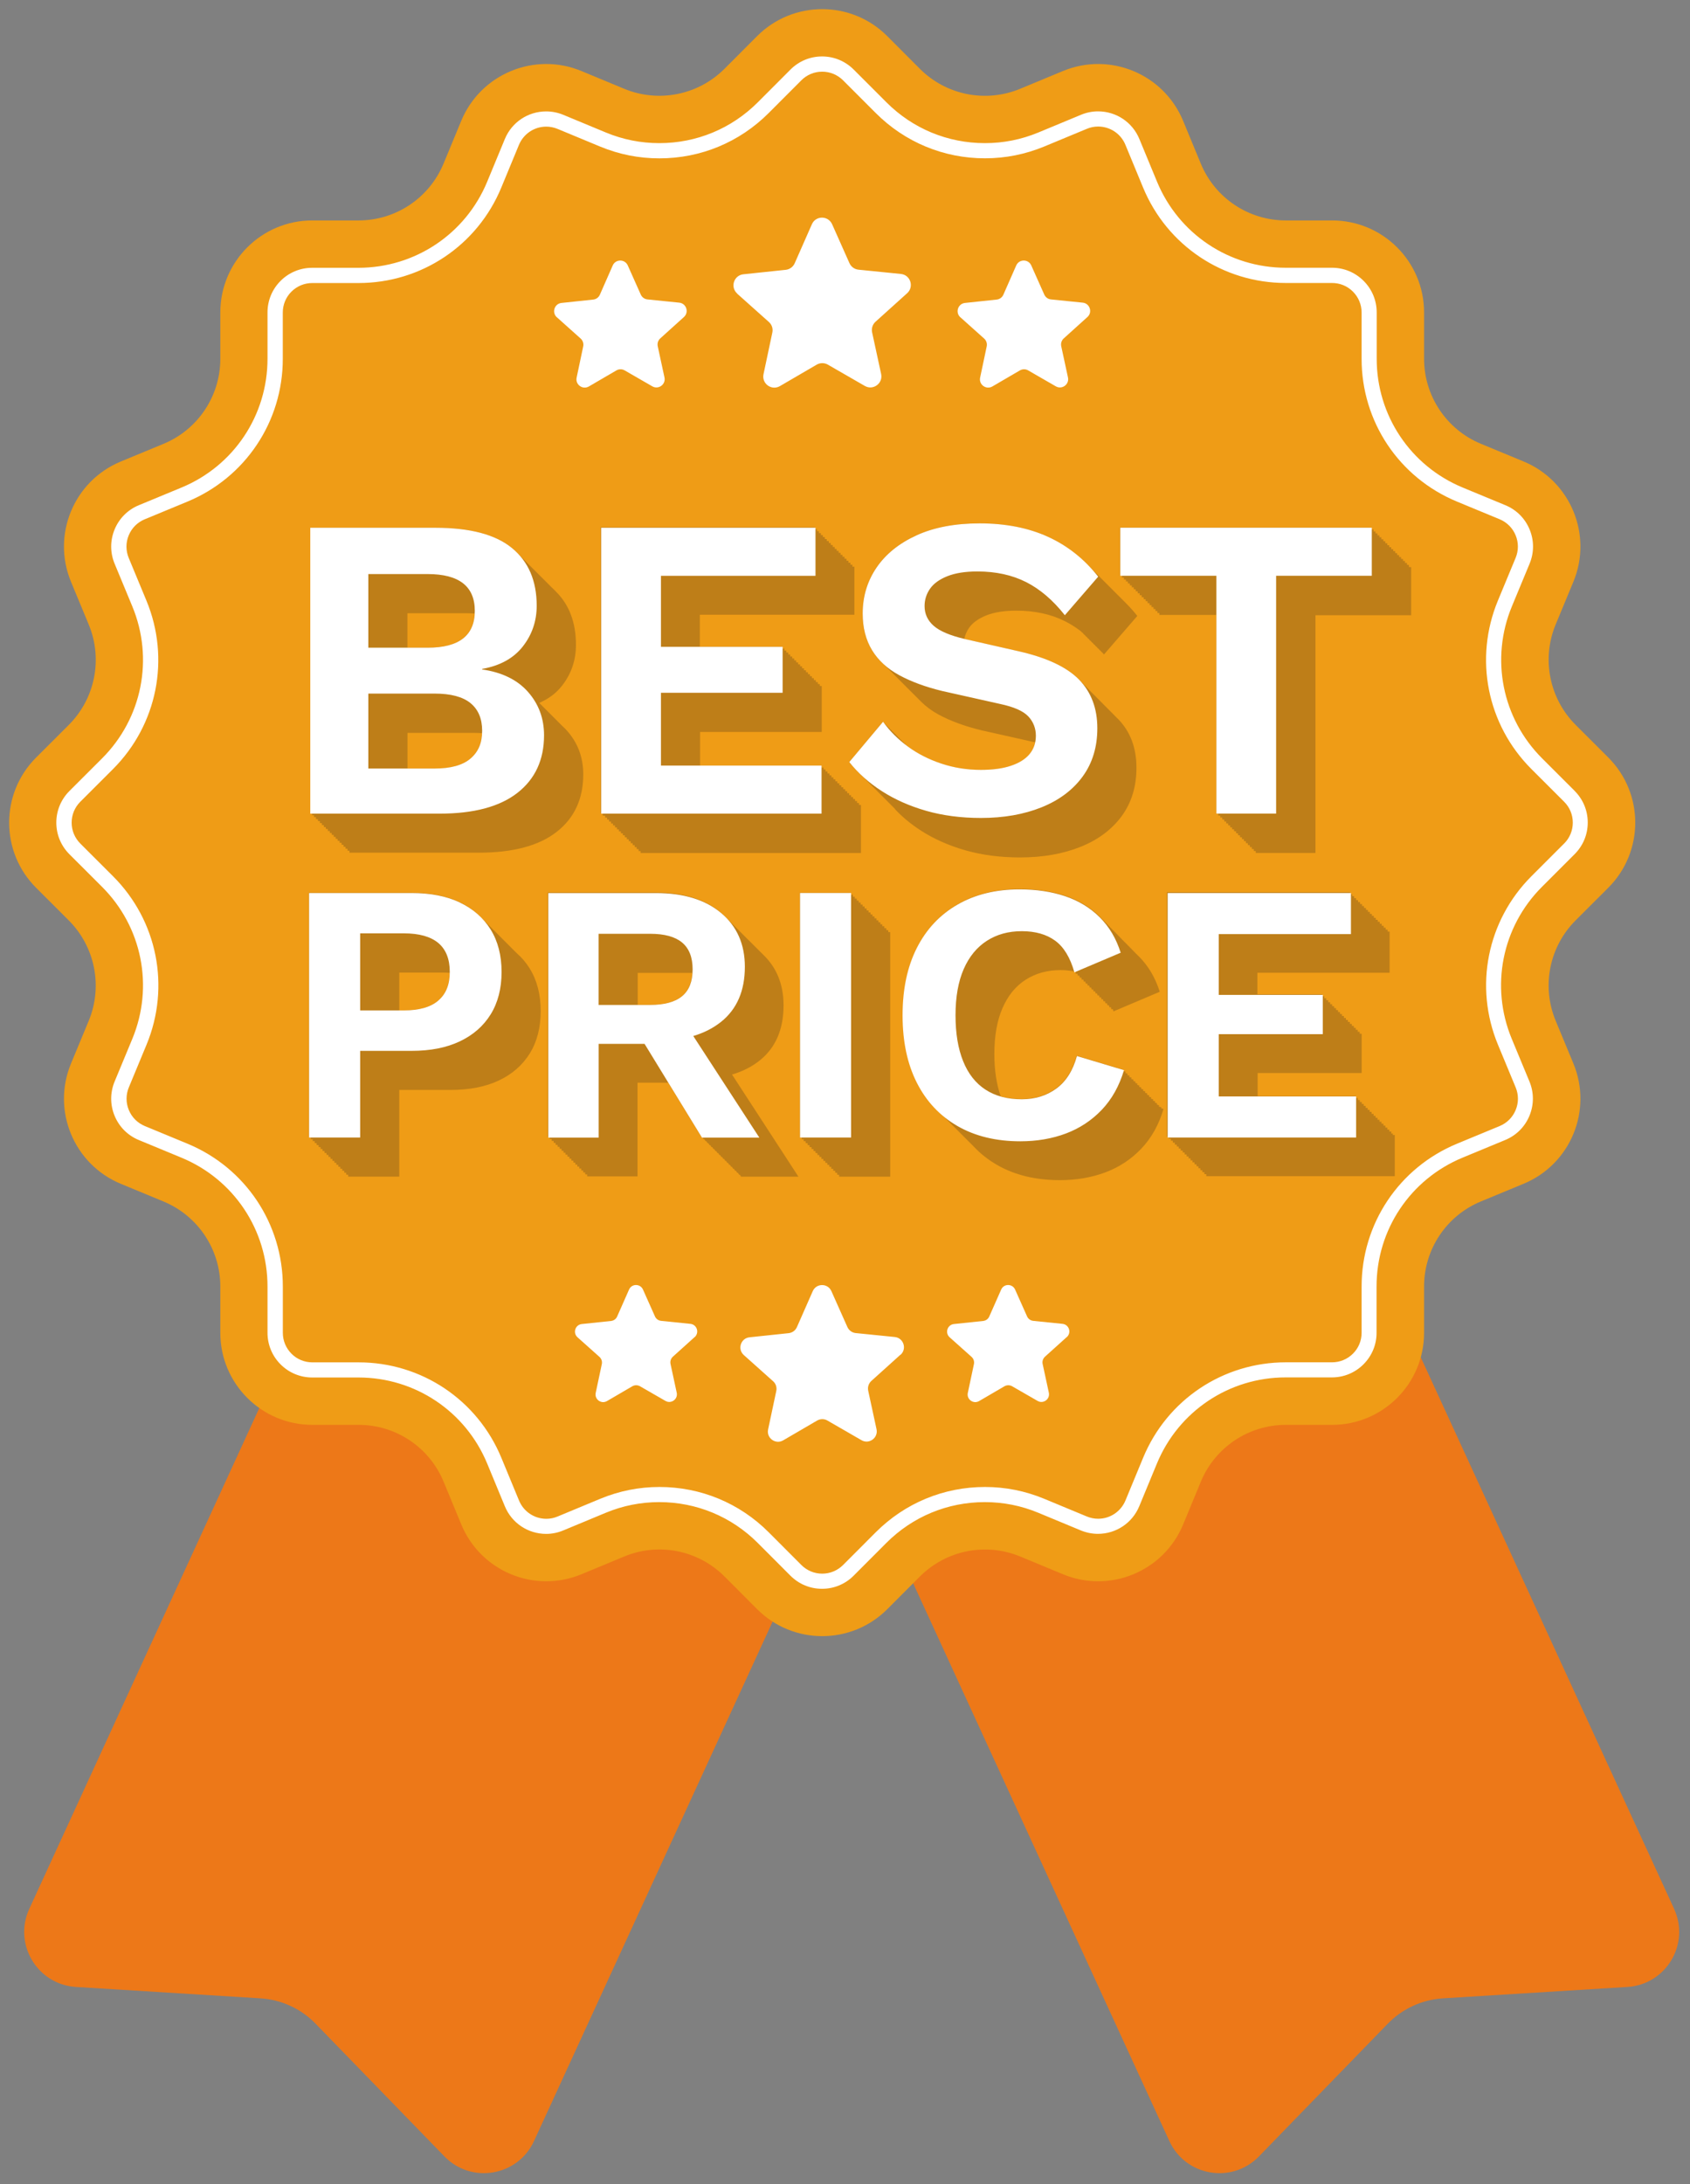 <?xml version="1.0" encoding="UTF-8"?>
<!DOCTYPE svg PUBLIC '-//W3C//DTD SVG 1.0//EN'
          'http://www.w3.org/TR/2001/REC-SVG-20010904/DTD/svg10.dtd'>
<svg height="454.3" preserveAspectRatio="xMidYMid meet" version="1.0" viewBox="-1.9 -1.9 351.7 454.3" width="351.7" xmlns="http://www.w3.org/2000/svg" xmlns:xlink="http://www.w3.org/1999/xlink" zoomAndPan="magnify"
><rect x="-1.9" y="-1.9" width="351.7" height="454.3" fill="#808080" stroke="none"/><g
  ><g id="change1_1"
    ><path d="m346.5,395.14l-89.3-194.3-81.86,37.62-81.86-37.62L4.19,395.14c-3.36,7.32,1.67,15.73,9.71,16.23l38.39,2.37c4.36.27,8.46,2.15,11.5,5.29l26.8,27.59c5.61,5.78,15.28,4.12,18.64-3.2l66.11-143.84,66.11,143.84c3.36,7.32,13.03,8.98,18.64,3.2l26.8-27.59c3.04-3.13,7.14-5.02,11.5-5.29l38.39-2.37c8.04-.5,13.07-8.91,9.71-16.23Z" fill="#ed7818"
    /></g
    ><g id="change2_1"
    ><path d="m182.75,5.62l6.78,6.79c5.48,5.49,13.73,7.13,20.89,4.15l8.87-3.68c9.78-4.06,20.99.59,25.03,10.37l3.67,8.87c2.96,7.17,9.95,11.84,17.71,11.83h9.6c10.58-.01,19.17,8.57,19.16,19.15v9.6c-.01,7.75,4.66,14.74,11.83,17.71l8.87,3.67c9.78,4.04,14.43,15.26,10.37,25.03l-3.68,8.87c-2.97,7.16-1.33,15.41,4.15,20.89l6.79,6.78c7.49,7.48,7.49,19.62,0,27.1l-6.79,6.78c-5.49,5.48-7.13,13.73-4.15,20.89l3.68,8.87c4.06,9.78-.59,20.99-10.37,25.03l-8.87,3.67c-7.17,2.96-11.84,9.95-11.83,17.71v9.6c.01,10.58-8.57,19.17-19.15,19.16h-9.6c-7.75-.01-14.74,4.66-17.71,11.83l-3.67,8.87c-4.04,9.78-15.26,14.43-25.03,10.37l-8.87-3.68c-7.16-2.97-15.41-1.33-20.89,4.15l-6.78,6.79c-7.48,7.49-19.62,7.49-27.1,0l-6.78-6.79c-5.48-5.49-13.73-7.13-20.89-4.15l-8.87,3.68c-9.78,4.06-20.99-.59-25.03-10.37l-3.67-8.87c-2.96-7.17-9.95-11.84-17.71-11.83h-9.6c-10.58.01-19.17-8.57-19.16-19.15v-9.6c.01-7.75-4.66-14.74-11.83-17.71l-8.87-3.67c-9.78-4.04-14.43-15.26-10.37-25.03l3.68-8.87c2.97-7.16,1.33-15.41-4.15-20.89l-6.79-6.78c-7.49-7.48-7.49-19.62,0-27.1l6.79-6.78c5.49-5.48,7.13-13.73,4.15-20.89l-3.68-8.87c-4.06-9.78.59-20.99,10.37-25.03l8.87-3.67c7.17-2.96,11.84-9.95,11.83-17.71v-9.6c-.01-10.58,8.57-19.17,19.15-19.16h9.6c7.75.01,14.74-4.66,17.71-11.83l3.67-8.87c4.04-9.78,15.26-14.43,25.03-10.37l8.87,3.68c7.16,2.97,15.41,1.33,20.89-4.15l6.78-6.79c7.48-7.49,19.62-7.49,27.1,0Z" fill="#ef9c16"
    /></g
    ><g id="change3_1"
    ><path d="m184.35,166.34c-.13-.13-.27-.26-.4-.4-.14-.14-.28-.27-.41-.41-.13-.14-.28-.27-.41-.41-.13-.14-.28-.27-.41-.41-.13-.14-.28-.27-.41-.41-.14-.14-.28-.27-.41-.41-.13-.13-.27-.26-.4-.4-.14-.14-.28-.27-.41-.41-.13-.14-.28-.27-.41-.41-.13-.14-.28-.27-.41-.41-.13-.14-.28-.27-.41-.41-.14-.14-.28-.27-.41-.41-.13-.14-.27-.27-.4-.4-.13-.14-.28-.27-.4-.4-.14-.14-.28-.27-.41-.41-.13-.14-.28-.27-.41-.41-.13-.14-.28-.27-.41-.41-.14-.14-.28-.27-.41-.41-.13-.14-.27-.27-.4-.4-.63-.64-1.23-1.3-1.78-2l7.03-8.38c.11.16.24.31.36.46l.05-.05c.11.16.24.31.36.46l.05-.05c.11.16.24.31.36.46l.05-.05c.11.16.24.31.36.46l.05-.05c.11.16.24.31.36.46l.05-.05c.11.16.24.31.36.46l.05-.05c.11.16.24.31.36.46l.05-.05c.11.16.24.31.36.46l.05-.05c.11.16.24.31.36.46l.05-.05c.11.16.24.31.36.46l.05-.05c.11.16.24.31.36.46l.05-.05c.09.12.19.24.28.36.04.03.07.06.1.08l.03-.03s.07.09.1.13c.05.04.09.08.14.11,2.04,1.5,4.37,2.69,6.98,3.56,2.61.87,5.36,1.31,8.24,1.31,2.46,0,4.55-.28,6.26-.86,1.71-.57,3-1.38,3.87-2.43.59-.71.96-1.54,1.15-2.46l-11.16-2.5c-3.48-.84-6.47-1.94-8.96-3.29-1.4-.76-2.59-1.65-3.61-2.66-.14-.13-.27-.27-.4-.4-.14-.13-.27-.27-.41-.41-.14-.13-.27-.27-.41-.41-.14-.13-.27-.27-.41-.41-.14-.13-.27-.27-.41-.41-.14-.13-.27-.27-.41-.41-.14-.13-.27-.27-.4-.4-.14-.13-.27-.27-.41-.41-.14-.13-.27-.27-.41-.41-.14-.13-.27-.27-.41-.41-.14-.13-.27-.27-.41-.41-.14-.13-.27-.27-.41-.41-.14-.13-.27-.27-.4-.4-.14-.13-.27-.27-.41-.41-.14-.13-.27-.27-.41-.41-.14-.13-.27-.27-.41-.41-.14-.13-.27-.27-.41-.41-.14-.13-.27-.27-.41-.41-.14-.13-.27-.27-.4-.41-.98-.89-1.81-1.88-2.48-2.98-1.29-2.13-1.94-4.67-1.94-7.61,0-3.54.96-6.73,2.88-9.55,1.92-2.82,4.7-5.06,8.33-6.71,3.63-1.65,8-2.48,13.11-2.48,5.41,0,10.15.93,14.23,2.79,3.14,1.43,5.91,3.4,8.34,5.89.14.14.28.27.41.41.13.13.27.27.4.4.14.13.27.27.41.41.14.13.27.27.41.41.14.13.27.27.41.41.14.13.27.27.41.41.14.14.28.27.41.42.13.13.27.27.4.4.14.13.27.27.41.41.14.13.27.27.41.41.14.13.27.27.41.41.13.13.27.27.4.4.14.14.28.28.42.42.13.13.27.27.4.4.14.13.27.27.41.41.14.13.27.27.41.41.14.13.27.27.41.41.13.13.27.27.4.4.14.14.28.28.42.42.88.87,1.72,1.8,2.51,2.8l-6.94,8.02c-.12-.15-.25-.3-.37-.45l-.04.04c-.12-.15-.25-.3-.37-.45l-.04.04c-.12-.16-.25-.3-.37-.45l-.04.04c-.12-.16-.25-.3-.37-.45l-.04.04c-.12-.16-.25-.3-.37-.45l-.04.04c-.12-.16-.25-.3-.37-.45l-.04.04c-.12-.15-.25-.3-.37-.45l-.04.04c-.12-.15-.25-.3-.37-.45l-.04.04c-.12-.16-.25-.3-.37-.45l-.04.04c-.12-.16-.25-.3-.37-.45l-.04.04c-.12-.16-.25-.3-.37-.45l-.04.04c-.07-.09-.14-.16-.21-.25-.07-.05-.13-.11-.2-.16h0s0,0,0,0c-1.02-.78-2.08-1.44-3.17-1.99-2.91-1.47-6.29-2.21-10.14-2.21-2.52,0-4.61.33-6.26.99-1.65.66-2.85,1.53-3.6,2.61-.49.71-.81,1.47-.97,2.28.03,0,.05.01.08.02l11.08,2.52c5.89,1.32,10.1,3.29,12.66,5.9.06.06.1.12.16.18.08.08.17.15.25.23.06.06.1.12.16.18.08.08.17.15.25.23.06.06.1.12.16.18.08.08.17.15.25.23.06.06.1.12.16.18.08.08.17.15.25.23.06.06.1.12.16.18.08.08.17.15.25.23.06.06.1.12.15.18.08.08.17.15.25.23.06.06.1.12.16.18.08.08.17.15.25.23.06.06.1.12.16.18.08.08.17.15.25.23.06.06.1.12.16.18.08.08.17.15.25.23.06.06.1.12.16.18.08.08.17.15.25.23.06.06.1.12.16.18.08.08.17.15.25.23.06.06.1.12.16.18.08.08.17.15.25.23.05.06.1.12.15.18.08.08.17.15.25.23.06.06.1.12.16.18.08.08.17.15.25.23.06.06.1.12.16.18.08.08.17.15.25.23.06.06.1.12.16.18.08.08.17.15.25.23.06.06.1.12.16.18.08.08.17.15.25.23.06.06.1.12.16.18.08.08.17.15.25.23.05.06.1.12.15.18.08.08.17.15.25.23.06.06.1.12.16.18.08.08.17.15.25.23,2.55,2.61,3.83,5.99,3.83,10.14,0,3.91-1.02,7.25-3.06,10.05-2.04,2.79-4.9,4.93-8.56,6.4-3.66,1.47-7.87,2.21-12.61,2.21-4.14,0-7.94-.5-11.4-1.49-3.45-.99-6.53-2.36-9.23-4.1-2.06-1.33-3.85-2.81-5.39-4.45Zm106.96-50.33v-.41h-.41v-.41h-.41v-.41h-.41v-.41h-.41v-.41h-.41v-.41h-.41v-.41h-.41v-.41h-.41v-.41h-.41v-.41h-.41v-.41h-.41v-.41h-.41v-.41h-.41v-.41h-.41v-.41h-.41v-.41h-.41v-.41h-.41v-.41h-.41v-.41h-.41v-.41h-52.34v10h.41v.41h.41v.41h.41v.41h.41v.41h.41v.41h.41v.41h.41v.41h.41v.41h.41v.41h.41v.41h.41v.41h.41v.41h.41v.41h.41v.41h.41v.41h.41v.41h.41v.41h.41v.41h.41v.41h.41v.41h11.85v41.31h.41v.41h.41v.41h.41v.41h.41v.41h.41v.41h.41v.41h.41v.41h.41v.41h.41v.41h.41v.41h.41v.41h.41v.41h.41v.41h.41v.41h.41v.41h.41v.41h.41v.41h.41v.41h.41v.41h.41v.41h12.43v-49.46h19.91v-10h-.41Zm-182.96,83.56c1.51,2.44,2.27,5.38,2.27,8.82s-.76,6.38-2.27,8.82c-1.52,2.44-3.66,4.31-6.43,5.62-2.77,1.31-6.11,1.97-10.02,1.97h-10.71v18.03h-10.63v-.41h-.41v-.41h-.41v-.41h-.41v-.41h-.41v-.41h-.41v-.41h-.41v-.41h-.41v-.41h-.41v-.41h-.41v-.41h-.41v-.41h-.41v-.41h-.41v-.41h-.41v-.41h-.41v-.41h-.41v-.41h-.41v-.41h-.41v-.41h-.41v-.41h-.41v-.41h-.41v-50.86h21.34c3.9,0,7.24.65,10.02,1.96,1.57.74,2.91,1.68,4.07,2.78.15.13.27.28.41.41.14.13.27.27.41.41.15.13.27.28.41.41.15.13.27.28.41.41.15.13.27.27.41.41.15.13.27.28.41.41.15.13.27.28.41.41.14.13.27.27.41.41.15.13.27.28.41.41.15.13.27.28.41.41.15.13.27.28.41.41.14.13.27.27.41.41.15.13.27.28.41.41.14.13.27.27.41.41.15.13.27.28.41.41.15.13.27.28.41.41.15.13.27.28.41.41.14.13.27.27.41.41.15.13.27.28.41.41,1.08.94,2,2.02,2.77,3.25Zm-27.16,8.69h.94c3.18,0,5.57-.68,7.17-2.04,1.55-1.33,2.34-3.26,2.38-5.78-.45-.03-.91-.05-1.4-.05h-9.09v7.88Zm69.33,13.46l13.74,21.12h-11.94l-.25-.41h-.16l-.25-.41h-.16l-.25-.41h-.16l-.25-.41h-.16l-.25-.41h-.16l-.25-.41h-.16l-.25-.41h-.16l-.25-.41h-.16l-.25-.41h-.16l-.25-.41h-.16l-.25-.41h-.16l-.25-.41h-.16l-.25-.41h-.16l-.25-.41h-.16l-.25-.41h-.16l-.25-.41h-.16l-.25-.41h-.16l-.25-.41h-.16l-.25-.41h-.16l-.25-.41h-.16l-6.95-11.35h-6.4v19.49h-10.48v-.41h-.41v-.41h-.41v-.41h-.41v-.41h-.41v-.41h-.41v-.41h-.41v-.41h-.41v-.41h-.41v-.41h-.41v-.41h-.41v-.41h-.41v-.41h-.41v-.41h-.41v-.41h-.41v-.41h-.41v-.41h-.41v-.41h-.41v-.41h-.41v-.41h-.41v-.41h-.41v-50.86h22.42c5.75,0,10.27,1.39,13.56,4.16.45.38.87.79,1.26,1.21.14.14.28.27.41.41.14.13.28.27.4.4.14.14.28.27.41.41.14.14.28.27.41.41.14.13.28.27.41.41.14.13.28.27.41.41.14.14.28.27.41.41.14.13.28.27.4.4.14.14.28.27.41.41.14.14.28.27.41.41.14.14.28.27.41.41.14.13.28.27.41.4.14.14.28.27.41.41.14.13.28.27.4.4.14.14.28.27.41.41.14.14.28.27.41.41.14.14.28.27.41.41.14.13.28.27.41.4.14.14.28.27.41.41,2.71,2.68,4.07,6.13,4.07,10.37,0,4.98-1.64,8.8-4.93,11.44-1.63,1.32-3.57,2.3-5.8,2.96Zm-19.71-14.62h2.56c2.98,0,5.2-.6,6.66-1.81,1.3-1.07,1.99-2.7,2.14-4.82-.22,0-.43-.02-.65-.02h-10.71v6.65Zm52.14-15.53h-.41v-.41h-.41v-.41h-.41v-.41h-.41v-.41h-.41v-.41h-.41v-.41h-.41v-.41h-.41v-.41h-.41v-.41h-.41v-.41h-.41v-.41h-.41v-.41h-.41v-.41h-.41v-.41h-.41v-.41h-.41v-.41h-.41v-.41h-.41v-.41h-.41v-.41h-10.63v50.86h.41v.41h.41v.41h.41v.41h.41v.41h.41v.41h.41v.41h.41v.41h.41v.41h.41v.41h.41v.41h.41v.41h.41v.41h.41v.41h.41v.41h.41v.41h.41v.41h.41v.41h.41v.41h.41v.41h.41v.41h10.63v-50.86h-.41v-.41Zm56.79,36.83l-.5-.15c.03-.09.06-.17.09-.26l-.5-.15c.03-.09.06-.17.09-.26l-.5-.15c.03-.09.06-.17.09-.26l-.5-.15c.03-.09.06-.17.09-.26l-.5-.15c.03-.09.06-.17.09-.26l-.5-.15c.03-.09.06-.17.09-.26l-.5-.15c.03-.09.06-.17.09-.26l-.5-.15c.03-.09.06-.17.09-.26l-.5-.15c.03-.09.06-.17.09-.26l-.5-.15c.03-.09.06-.17.09-.26l-.5-.15c.03-.09.06-.17.09-.26l-.5-.15c.03-.09.06-.17.09-.26l-.5-.15c.03-.09.06-.17.09-.26l-.5-.15c.03-.09.06-.17.09-.26l-.5-.15c.03-.09.06-.17.09-.26l-.5-.15c.03-.09.06-.17.09-.26l-.5-.15c.03-.09.06-.17.09-.26l-.5-.15c.03-.09.06-.17.09-.26l-.5-.15c.03-.09.06-.17.09-.26l-9.79-2.93c-.82,3.03-2.25,5.29-4.28,6.78-2.03,1.49-4.43,2.23-7.2,2.23-1.57,0-3.01-.2-4.33-.57-.86-2.47-1.32-5.38-1.32-8.77,0-3.8.56-7,1.7-9.59,1.13-2.59,2.74-4.56,4.82-5.89,2.08-1.33,4.51-2,7.28-2,.99,0,1.89.11,2.75.27.01.05.03.09.04.13l.2-.09s.04,0,.06.01c.05.16.1.32.15.48l.25-.1c.05.17.11.33.16.51l.25-.1c.05.17.11.34.16.51l.25-.1c.05.17.11.34.16.51l.25-.1c.05.17.11.34.16.51l.25-.1c.05.17.11.34.16.51l.25-.1c.05.17.11.33.16.51l.25-.1c.05.17.11.33.16.51l.25-.1c.05.17.11.34.16.51l.25-.1c.05.17.11.34.16.51l.25-.1c.05.17.11.34.16.51l.25-.1c.05.17.11.34.16.51l.25-.1c.05.17.11.33.16.51l.25-.1c.05.17.11.33.16.51l.25-.1c.05.17.11.34.16.51l.25-.1c.05.17.11.34.16.51l.25-.1c.05.17.11.34.16.51l.25-.1c.05.17.11.34.16.51l.25-.1c.05.17.11.33.16.51l.25-.1c.05.17.11.33.16.51l9.63-4.08c-.92-2.93-2.38-5.38-4.35-7.36-.07-.07-.15-.13-.22-.2-.07-.07-.12-.15-.19-.21-.07-.07-.15-.13-.23-.2-.06-.07-.12-.14-.18-.21-.07-.07-.15-.13-.22-.2-.06-.07-.12-.14-.18-.21-.07-.07-.15-.13-.22-.2-.06-.07-.12-.14-.18-.21-.07-.07-.15-.13-.22-.2-.06-.07-.12-.14-.18-.21-.07-.07-.15-.13-.22-.2-.06-.07-.12-.14-.18-.21-.07-.07-.15-.13-.22-.2-.07-.07-.12-.15-.19-.21-.07-.07-.15-.13-.23-.2-.06-.07-.12-.14-.18-.21-.07-.07-.15-.13-.22-.2-.06-.07-.12-.14-.18-.21-.07-.07-.15-.13-.22-.2-.06-.07-.12-.14-.18-.21-.07-.07-.15-.13-.22-.2-.06-.07-.12-.14-.18-.21-.07-.07-.15-.13-.22-.2-.06-.07-.12-.14-.18-.21-.07-.07-.15-.13-.22-.2-.07-.07-.12-.15-.19-.21-.07-.07-.15-.13-.23-.2-.06-.07-.12-.14-.18-.21-.07-.07-.15-.13-.22-.2-.06-.07-.12-.14-.18-.21-.07-.07-.15-.13-.22-.2-.06-.07-.12-.14-.18-.21-.07-.07-.15-.13-.22-.2-.06-.07-.12-.14-.18-.21-.07-.07-.15-.13-.22-.2-.06-.07-.12-.14-.18-.21-.07-.07-.15-.13-.22-.2-.07-.07-.12-.15-.19-.21-.07-.07-.15-.13-.22-.2-.06-.07-.12-.14-.18-.21-1.98-1.98-4.38-3.44-7.2-4.39-2.83-.95-5.98-1.43-9.48-1.43-4.93,0-9.23,1.05-12.91,3.16-3.67,2.11-6.5,5.11-8.48,9.02-1.98,3.9-2.97,8.58-2.97,14.02s.99,10.12,2.97,14.02c1.07,2.12,2.4,3.96,3.98,5.55.13.14.27.27.4.4.13.14.27.27.41.41.13.14.27.27.41.41.13.14.27.27.41.41.13.14.27.27.41.41.13.14.27.27.41.41.13.14.27.27.4.4.13.14.27.27.41.41.13.14.27.27.41.41.13.14.27.27.41.41.13.14.27.27.41.41.13.14.27.27.41.41.13.14.27.27.4.4.13.14.27.27.41.41.13.14.27.27.41.41.13.14.27.27.41.41.13.14.27.27.41.41.13.14.27.27.41.41.13.14.27.27.4.4,1.42,1.52,3.06,2.81,4.91,3.88,3.67,2.11,8.03,3.16,13.06,3.16,3.44,0,6.6-.54,9.48-1.62,2.88-1.08,5.37-2.72,7.47-4.93,2.11-2.21,3.65-4.96,4.62-8.25l-.5-.15c.03-.09.06-.17.09-.26Zm48.31,5.47h-.41v-.41h-.41v-.41h-.41v-.41h-.41v-.41h-.41v-.41h-.41v-.41h-.41v-.41h-.41v-.41h-.41v-.41h-.41v-.41h-.41v-.41h-.41v-.41h-.41v-.41h-.41v-.41h-.41v-.41h-.41v-.41h-.41v-.41h-.41v-.41h-.41v-.41h-20.44v-4.8h21.65v-8.17h-.41v-.41h-.41v-.41h-.41v-.41h-.41v-.41h-.41v-.41h-.41v-.41h-.41v-.41h-.41v-.41h-.41v-.41h-.41v-.41h-.41v-.41h-.41v-.41h-.41v-.41h-.41v-.41h-.41v-.41h-.41v-.41h-.41v-.41h-.41v-.41h-.41v-.41h-.41v-.41h-13.5v-4.49h27.51v-8.55h-.41v-.41h-.41v-.41h-.41v-.41h-.41v-.41h-.41v-.41h-.41v-.41h-.41v-.41h-.41v-.41h-.41v-.41h-.41v-.41h-.41v-.41h-.41v-.41h-.41v-.41h-.41v-.41h-.41v-.41h-.41v-.41h-.41v-.41h-.41v-.41h-.41v-.41h-.41v-.41h-38.14v50.86h.41v.41h.41v.41h.41v.41h.41v.41h.41v.41h.41v.41h.41v.41h.41v.41h.41v.41h.41v.41h.41v.41h.41v.41h.41v.41h.41v.41h.41v.41h.41v.41h.41v.41h.41v.41h.41v.41h.41v.41h39.22v-8.55h-.41v-.41ZM63.08,167.33h-.41v-59.46h26.04c7.21,0,12.52,1.41,15.95,4.23.48.39.92.82,1.33,1.26.14.14.28.27.41.41.14.13.28.27.4.4.14.13.28.27.41.41.14.13.28.27.41.41.14.13.28.27.41.41.14.13.28.27.41.41.14.14.28.27.41.41.14.13.28.27.4.4.14.13.28.27.41.41.14.13.28.27.41.41.14.13.28.27.41.41.14.13.28.27.41.4.14.14.28.27.41.41.14.13.28.27.4.4.14.13.28.27.41.41.14.13.28.27.41.41.14.13.28.27.41.41.14.13.28.27.41.4.14.14.28.27.41.41,2.8,2.76,4.21,6.46,4.21,11.13,0,3.18-.96,6.01-2.88,8.47-1.22,1.57-2.81,2.76-4.76,3.6,0,0,.02.02.02.02.14.13.27.27.4.4.14.13.27.27.41.41.14.13.27.27.41.41.14.13.27.27.41.41.14.13.27.27.4.4.14.13.28.27.41.41.14.13.27.27.4.4.14.13.27.27.41.41.14.13.27.27.41.41.14.13.27.27.41.41.14.13.27.27.4.4.14.13.28.27.41.41.33.3.64.61.93.94,2.22,2.52,3.33,5.53,3.33,9.01,0,5.11-1.85,9.1-5.54,11.98s-9.09,4.32-16.17,4.32h-26.94v-.41h-.41v-.41h-.41v-.41h-.41v-.41h-.41v-.41h-.41v-.41h-.41v-.41h-.41v-.41h-.41v-.41h-.41v-.41h-.41v-.41h-.41v-.41h-.41v-.41h-.41v-.41h-.41v-.41h-.41v-.41h-.41v-.41h-.41v-.41h-.41v-.41h-.41v-.41Zm33.8-41.61c-.53-.04-1.07-.07-1.65-.07h-12.34v7.17h4.19c6.3,0,9.56-2.37,9.8-7.1Zm-13.99,32.24h5.64c3.36,0,5.86-.69,7.48-2.07,1.51-1.29,2.31-3.06,2.41-5.29-.55-.04-1.13-.07-1.74-.07h-13.78v7.44Zm40.73,9.78h.41v.41h.41v.41h.41v.41h.41v.41h.41v.41h.41v.41h.41v.41h.41v.41h.41v.41h.41v.41h.41v.41h.41v.41h.41v.41h.41v.41h.41v.41h.41v.41h.41v.41h.41v.41h.41v.41h45.86v-10h-.41v-.41h-.41v-.41h-.41v-.41h-.41v-.41h-.41v-.41h-.41v-.41h-.41v-.41h-.41v-.41h-.41v-.41h-.41v-.41h-.41v-.41h-.41v-.41h-.41v-.41h-.41v-.41h-.41v-.41h-.41v-.41h-.41v-.41h-.41v-.41h-.41v-.41h-.41v-.41h-25.28v-6.99h25.32v-9.55h-.41v-.41h-.41v-.41h-.41v-.41h-.41v-.41h-.41v-.41h-.41v-.41h-.41v-.41h-.41v-.41h-.41v-.41h-.41v-.41h-.41v-.41h-.41v-.41h-.41v-.41h-.41v-.41h-.41v-.41h-.41v-.41h-.41v-.41h-.41v-.41h-.41v-.41h-.41v-.41h-17.17v-6.63h32.16v-10h-.41v-.41h-.41v-.41h-.41v-.41h-.41v-.41h-.41v-.41h-.41v-.41h-.41v-.41h-.41v-.41h-.41v-.41h-.41v-.41h-.41v-.41h-.41v-.41h-.41v-.41h-.41v-.41h-.41v-.41h-.41v-.41h-.41v-.41h-.41v-.41h-.41v-.41h-.41v-.41h-44.6v59.46h.41v.41Z" fill="#231f20" opacity=".24"
    /></g
    ><g id="change4_1"
    ><path d="m325.82,162.62l-6.79-6.78c-8.34-8.33-10.81-20.74-6.29-31.63l3.68-8.87c.95-2.3.95-4.83,0-7.12-.95-2.3-2.74-4.09-5.04-5.04l-8.87-3.67c-10.89-4.5-17.92-15.03-17.91-26.81v-9.6c0-2.49-.96-4.82-2.72-6.58-1.76-1.76-4.09-2.73-6.59-2.73h-9.61c-11.78,0-22.3-7.03-26.8-17.91l-3.67-8.87c-1.44-3.49-4.82-5.75-8.6-5.75-1.22,0-2.41.24-3.56.72l-8.87,3.68c-3.54,1.47-7.28,2.21-11.11,2.21-7.75,0-15.04-3.02-20.52-8.51l-6.79-6.79c-1.76-1.76-4.09-2.73-6.58-2.73s-4.82.97-6.58,2.73l-6.78,6.79c-5.48,5.49-12.76,8.51-20.52,8.51-3.83,0-7.57-.74-11.11-2.21l-8.87-3.68c-1.14-.47-2.34-.71-3.56-.71-3.78,0-7.16,2.26-8.6,5.75l-3.67,8.87c-4.5,10.88-15.03,17.91-26.81,17.91h-9.61c-2.48,0-4.82.96-6.58,2.72-1.76,1.76-2.72,4.09-2.72,6.58v9.6c.01,11.78-7.02,22.31-17.91,26.81l-8.87,3.67c-2.3.95-4.09,2.74-5.04,5.04-.95,2.3-.95,4.83,0,7.12l3.68,8.87c4.52,10.89,2.05,23.3-6.29,31.63l-6.79,6.78c-1.76,1.76-2.73,4.1-2.73,6.58,0,2.49.97,4.82,2.73,6.58l6.79,6.78c8.34,8.33,10.81,20.74,6.29,31.63l-3.68,8.87c-.95,2.3-.95,4.83,0,7.12.95,2.3,2.74,4.09,5.04,5.04l8.87,3.67c10.89,4.5,17.92,15.03,17.91,26.81v9.6c0,2.48.96,4.82,2.72,6.58,1.76,1.76,4.1,2.73,6.59,2.73h9.62c11.78,0,22.29,7.03,26.79,17.91l3.67,8.87c1.44,3.49,4.82,5.75,8.6,5.75h0c1.22,0,2.41-.24,3.56-.72l8.86-3.68c3.54-1.47,7.28-2.21,11.11-2.21,7.75,0,15.04,3.02,20.52,8.51l6.78,6.79c1.76,1.76,4.09,2.73,6.58,2.73s4.82-.97,6.58-2.73l6.78-6.79c5.48-5.49,12.76-8.51,20.52-8.51,3.83,0,7.57.74,11.11,2.21l8.87,3.68c1.15.47,2.34.71,3.56.71,3.78,0,7.16-2.26,8.6-5.75l3.67-8.87c4.5-10.88,15.02-17.92,26.81-17.92h9.6c2.49,0,4.82-.96,6.58-2.72,1.76-1.76,2.73-4.09,2.72-6.58v-9.6c-.01-11.79,7.02-22.31,17.91-26.81l8.87-3.67c2.3-.95,4.09-2.74,5.04-5.04s.95-4.83,0-7.12l-3.68-8.87c-4.52-10.89-2.05-23.3,6.29-31.63l6.79-6.79c1.76-1.76,2.73-4.09,2.73-6.58s-.97-4.82-2.73-6.58Zm-2.22,10.93l-6.79,6.79c-9.24,9.23-11.98,22.99-6.97,35.06l3.68,8.87c.63,1.52.63,3.19,0,4.71-.63,1.52-1.81,2.7-3.33,3.33l-8.87,3.67c-12.07,4.99-19.87,16.66-19.86,29.72v9.6c0,1.64-.63,3.19-1.8,4.35-1.16,1.16-2.71,1.8-4.35,1.8h-9.6c-13.07,0-24.73,7.79-29.72,19.86l-3.67,8.87c-.96,2.31-3.19,3.81-5.69,3.81-.8,0-1.59-.16-2.35-.47l-8.87-3.68c-3.93-1.63-8.07-2.46-12.32-2.46-8.6,0-16.67,3.35-22.75,9.43l-6.78,6.79c-1.16,1.16-2.71,1.81-4.35,1.81s-3.19-.64-4.35-1.81l-6.78-6.79c-6.07-6.08-14.15-9.43-22.75-9.43-4.24,0-8.39.83-12.32,2.46l-8.86,3.68c-.76.32-1.55.48-2.35.48h0c-2.5,0-4.73-1.49-5.69-3.81l-3.67-8.87c-4.99-12.07-16.65-19.86-29.7-19.86h-9.62c-1.65,0-3.2-.63-4.36-1.8-1.16-1.16-1.8-2.71-1.8-4.35v-9.6c.01-13.07-7.78-24.73-19.85-29.73l-8.87-3.67c-1.52-.63-2.7-1.81-3.33-3.33-.63-1.52-.63-3.19,0-4.71l3.68-8.87c5.01-12.07,2.27-25.83-6.98-35.06l-6.79-6.78c-1.16-1.16-1.81-2.71-1.81-4.35,0-1.64.64-3.19,1.8-4.35l6.79-6.78c9.24-9.23,11.98-22.99,6.97-35.06l-3.68-8.87c-.63-1.52-.63-3.19,0-4.71.63-1.52,1.81-2.7,3.33-3.33l8.87-3.67c12.07-4.99,19.87-16.66,19.86-29.72v-9.6c0-1.64.63-3.19,1.79-4.35,1.16-1.16,2.71-1.8,4.35-1.8h9.61c13.07,0,24.73-7.79,29.72-19.85l3.67-8.87c.96-2.31,3.19-3.81,5.69-3.81.8,0,1.59.16,2.35.47l8.87,3.68c3.93,1.63,8.07,2.45,12.32,2.45,8.6,0,16.68-3.35,22.75-9.43l6.78-6.79c1.16-1.17,2.71-1.81,4.35-1.81s3.19.64,4.35,1.8l6.79,6.79c6.07,6.08,14.15,9.43,22.74,9.43,4.25,0,8.39-.83,12.32-2.45l8.87-3.68c.76-.32,1.55-.48,2.35-.48,2.5,0,4.74,1.49,5.69,3.81l3.67,8.87c4.99,12.07,16.65,19.86,29.71,19.86h9.61c1.65,0,3.2.63,4.36,1.8,1.16,1.16,1.8,2.71,1.8,4.35v9.6c-.02,13.06,7.78,24.73,19.85,29.72l8.87,3.67c1.52.63,2.7,1.81,3.33,3.33.63,1.52.63,3.19,0,4.71l-3.68,8.87c-5.01,12.07-2.27,25.83,6.98,35.06l6.79,6.78c1.17,1.16,1.81,2.71,1.81,4.35s-.64,3.19-1.8,4.35Zm-225.16-36.23v-.09c3.72-.66,6.55-2.22,8.47-4.68,1.92-2.46,2.88-5.28,2.88-8.47,0-5.16-1.71-9.16-5.13-11.98-3.42-2.82-8.74-4.23-15.95-4.23h-26.04v59.46h26.94c7.09,0,12.48-1.44,16.17-4.32s5.54-6.88,5.54-11.98c0-3.48-1.11-6.49-3.33-9.01-2.22-2.52-5.41-4.08-9.55-4.68Zm-23.69-19.82h12.34c6.55,0,9.82,2.55,9.82,7.66s-3.27,7.66-9.82,7.66h-12.34v-15.32Zm21.26,38.38c-1.62,1.38-4.11,2.07-7.48,2.07h-13.78v-15.59h13.78c3.36,0,5.86.66,7.48,1.98,1.62,1.32,2.43,3.24,2.43,5.77s-.81,4.39-2.43,5.77Zm39.64-38.02v14.78h25.32v9.55h-25.32v15.14h33.42v10h-45.86v-59.46h44.6v10h-32.16Zm53.2-8.42c3.63-1.65,8-2.48,13.11-2.48,5.41,0,10.15.93,14.23,2.79,4.08,1.86,7.57,4.63,10.45,8.29l-6.94,8.02c-2.46-3.12-5.15-5.42-8.06-6.89-2.91-1.47-6.29-2.21-10.14-2.21-2.52,0-4.61.33-6.26.99-1.65.66-2.85,1.53-3.6,2.61-.75,1.08-1.13,2.28-1.13,3.6,0,1.62.63,2.99,1.89,4.1,1.26,1.11,3.42,2.03,6.49,2.75l11.08,2.52c5.89,1.32,10.1,3.29,12.66,5.9,2.55,2.61,3.83,5.99,3.83,10.14,0,3.91-1.02,7.25-3.06,10.05-2.04,2.79-4.9,4.93-8.56,6.4-3.66,1.47-7.87,2.21-12.61,2.21-4.14,0-7.94-.5-11.4-1.49-3.45-.99-6.53-2.36-9.23-4.1-2.7-1.74-4.95-3.75-6.76-6.04l7.03-8.38c1.38,1.92,3.09,3.63,5.14,5.14,2.04,1.5,4.37,2.69,6.98,3.56,2.61.87,5.36,1.31,8.24,1.31,2.46,0,4.55-.28,6.26-.86,1.71-.57,3-1.38,3.87-2.43.87-1.05,1.31-2.33,1.31-3.83s-.53-2.9-1.58-4.01c-1.05-1.11-2.99-1.97-5.81-2.57l-12.07-2.7c-3.48-.84-6.47-1.94-8.96-3.29-2.49-1.35-4.39-3.09-5.68-5.22-1.29-2.13-1.94-4.67-1.94-7.61,0-3.54.96-6.73,2.88-9.55,1.92-2.82,4.7-5.06,8.33-6.71Zm42.39-1.58h52.34v10h-19.91v49.46h-12.43v-49.46h-20v-10Zm-137.46,77.94c-2.77-1.31-6.11-1.96-10.02-1.96h-21.34v50.86h10.63v-18.03h10.71c3.9,0,7.24-.65,10.02-1.97,2.77-1.31,4.92-3.18,6.43-5.62,1.51-2.44,2.27-5.38,2.27-8.82s-.76-6.38-2.27-8.82c-1.52-2.44-3.66-4.31-6.43-5.63Zm-4.47,20.42c-1.59,1.36-3.98,2.04-7.17,2.04h-9.09v-16.03h9.09c3.18,0,5.57.67,7.17,2,1.59,1.34,2.39,3.34,2.39,6.01s-.8,4.61-2.39,5.97Zm53.07,7.36c2.23-.66,4.16-1.65,5.8-2.96,3.29-2.65,4.93-6.46,4.93-11.44,0-4.67-1.64-8.4-4.93-11.17-3.29-2.77-7.81-4.16-13.56-4.16h-22.42v50.86h10.48v-19.49h9.56l11.94,19.49h11.94l-13.74-21.12Zm-19.71-21.26h10.71c2.98,0,5.2.6,6.66,1.81,1.46,1.21,2.2,3.07,2.2,5.59s-.73,4.38-2.2,5.59c-1.46,1.21-3.69,1.81-6.66,1.81h-10.71v-14.79Zm52.55,42.38h-10.63v-50.86h10.63v50.86Zm47-16.95l9.79,2.93c-.98,3.29-2.52,6.04-4.62,8.25-2.11,2.21-4.6,3.85-7.47,4.93-2.88,1.08-6.04,1.62-9.48,1.62-5.04,0-9.39-1.05-13.06-3.16-3.67-2.11-6.5-5.11-8.48-9.02-1.98-3.9-2.97-8.58-2.97-14.02s.99-10.12,2.97-14.02c1.98-3.9,4.8-6.91,8.48-9.02,3.67-2.11,7.98-3.16,12.91-3.16,3.49,0,6.65.48,9.48,1.43,2.82.95,5.23,2.42,7.2,4.39,1.98,1.98,3.43,4.43,4.35,7.36l-9.63,4.08c-.87-3.08-2.21-5.28-4.01-6.59-1.8-1.31-4.11-1.97-6.93-1.97s-5.2.67-7.28,2c-2.08,1.34-3.69,3.3-4.82,5.89-1.13,2.59-1.7,5.79-1.7,9.59s.53,6.93,1.58,9.55c1.05,2.62,2.61,4.6,4.66,5.93,2.05,1.34,4.57,2,7.55,2,2.77,0,5.17-.74,7.2-2.23,2.03-1.49,3.45-3.75,4.28-6.78Zm29.51,8.4h28.59v8.55h-39.22v-50.86h38.14v8.55h-27.51v12.64h21.65v8.17h-21.65v12.94ZM151.51,59.15c-1.49-1.33-.69-3.79,1.29-4l8.82-.93c.82-.09,1.53-.61,1.86-1.36l3.58-8.12c.8-1.83,3.39-1.83,4.21,0l3.61,8.1c.34.75,1.05,1.27,1.87,1.35l8.83.89c1.99.2,2.79,2.66,1.31,4l-6.59,5.94c-.61.55-.88,1.39-.71,2.2l1.88,8.67c.42,1.95-1.67,3.48-3.4,2.48l-7.69-4.43c-.71-.41-1.6-.41-2.31,0l-7.67,4.47c-1.72,1-3.82-.51-3.41-2.47l1.84-8.68c.17-.81-.1-1.64-.72-2.19l-6.62-5.91Zm46.45,4.95c-1.11-.99-.52-2.84.97-2.99l6.59-.7c.61-.06,1.14-.45,1.39-1.02l2.67-6.07c.6-1.37,2.54-1.37,3.14,0l2.7,6.05c.25.56.78.95,1.4,1.01l6.6.67c1.48.15,2.09,1.99.98,2.99l-4.92,4.44c-.46.41-.66,1.04-.53,1.64l1.4,6.48c.32,1.46-1.25,2.6-2.54,1.85l-5.74-3.31c-.53-.31-1.19-.31-1.72,0l-5.73,3.34c-1.29.75-2.86-.38-2.55-1.84l1.37-6.49c.13-.6-.08-1.23-.54-1.64l-4.94-4.42Zm-83.97,0c-1.11-.99-.52-2.84.97-2.99l6.59-.7c.61-.06,1.14-.45,1.39-1.02l2.67-6.07c.6-1.37,2.54-1.37,3.14,0l2.7,6.05c.25.56.78.95,1.4,1.01l6.6.67c1.48.15,2.09,1.99.98,2.99l-4.92,4.44c-.46.41-.66,1.04-.53,1.64l1.4,6.48c.32,1.46-1.25,2.6-2.54,1.85l-5.74-3.31c-.53-.31-1.19-.31-1.72,0l-5.73,3.34c-1.29.75-2.86-.38-2.55-1.84l1.37-6.49c.13-.6-.08-1.23-.54-1.64l-4.94-4.42Zm71.52,215.75l-6.08,5.48c-.56.51-.81,1.28-.65,2.03l1.73,8c.39,1.8-1.54,3.21-3.13,2.29l-7.09-4.09c-.66-.38-1.47-.38-2.13,0l-7.07,4.12c-1.59.93-3.53-.47-3.14-2.27l1.7-8c.16-.74-.09-1.52-.66-2.02l-6.1-5.45c-1.37-1.23-.64-3.5,1.19-3.69l8.14-.86c.76-.08,1.41-.56,1.72-1.25l3.3-7.49c.74-1.68,3.13-1.69,3.88,0l3.33,7.47c.31.69.97,1.17,1.72,1.25l8.14.82c1.83.19,2.57,2.46,1.21,3.69Zm34.6-3.66l-4.54,4.09c-.42.38-.61.96-.49,1.51l1.29,5.98c.29,1.34-1.15,2.4-2.34,1.71l-5.3-3.05c-.49-.28-1.1-.28-1.59,0l-5.28,3.08c-1.19.69-2.64-.35-2.35-1.7l1.27-5.98c.12-.56-.07-1.13-.49-1.51l-4.56-4.07c-1.03-.92-.48-2.62.89-2.76l6.08-.64c.57-.06,1.06-.42,1.28-.94l2.47-5.59c.55-1.26,2.34-1.26,2.9,0l2.49,5.58c.23.52.72.87,1.29.93l6.08.62c1.37.14,1.92,1.83.9,2.76Zm-77.44,0l-4.54,4.09c-.42.38-.61.96-.49,1.51l1.29,5.98c.29,1.34-1.15,2.4-2.34,1.71l-5.3-3.05c-.49-.28-1.1-.28-1.59,0l-5.28,3.08c-1.19.69-2.63-.35-2.35-1.7l1.27-5.98c.12-.56-.07-1.13-.49-1.51l-4.56-4.07c-1.03-.92-.48-2.62.89-2.76l6.08-.64c.57-.06,1.06-.42,1.28-.94l2.47-5.59c.55-1.26,2.34-1.26,2.9,0l2.49,5.58c.23.52.72.87,1.29.93l6.08.62c1.37.14,1.92,1.83.9,2.76Z" fill="#fff"
    /></g
  ></g
></svg
>
